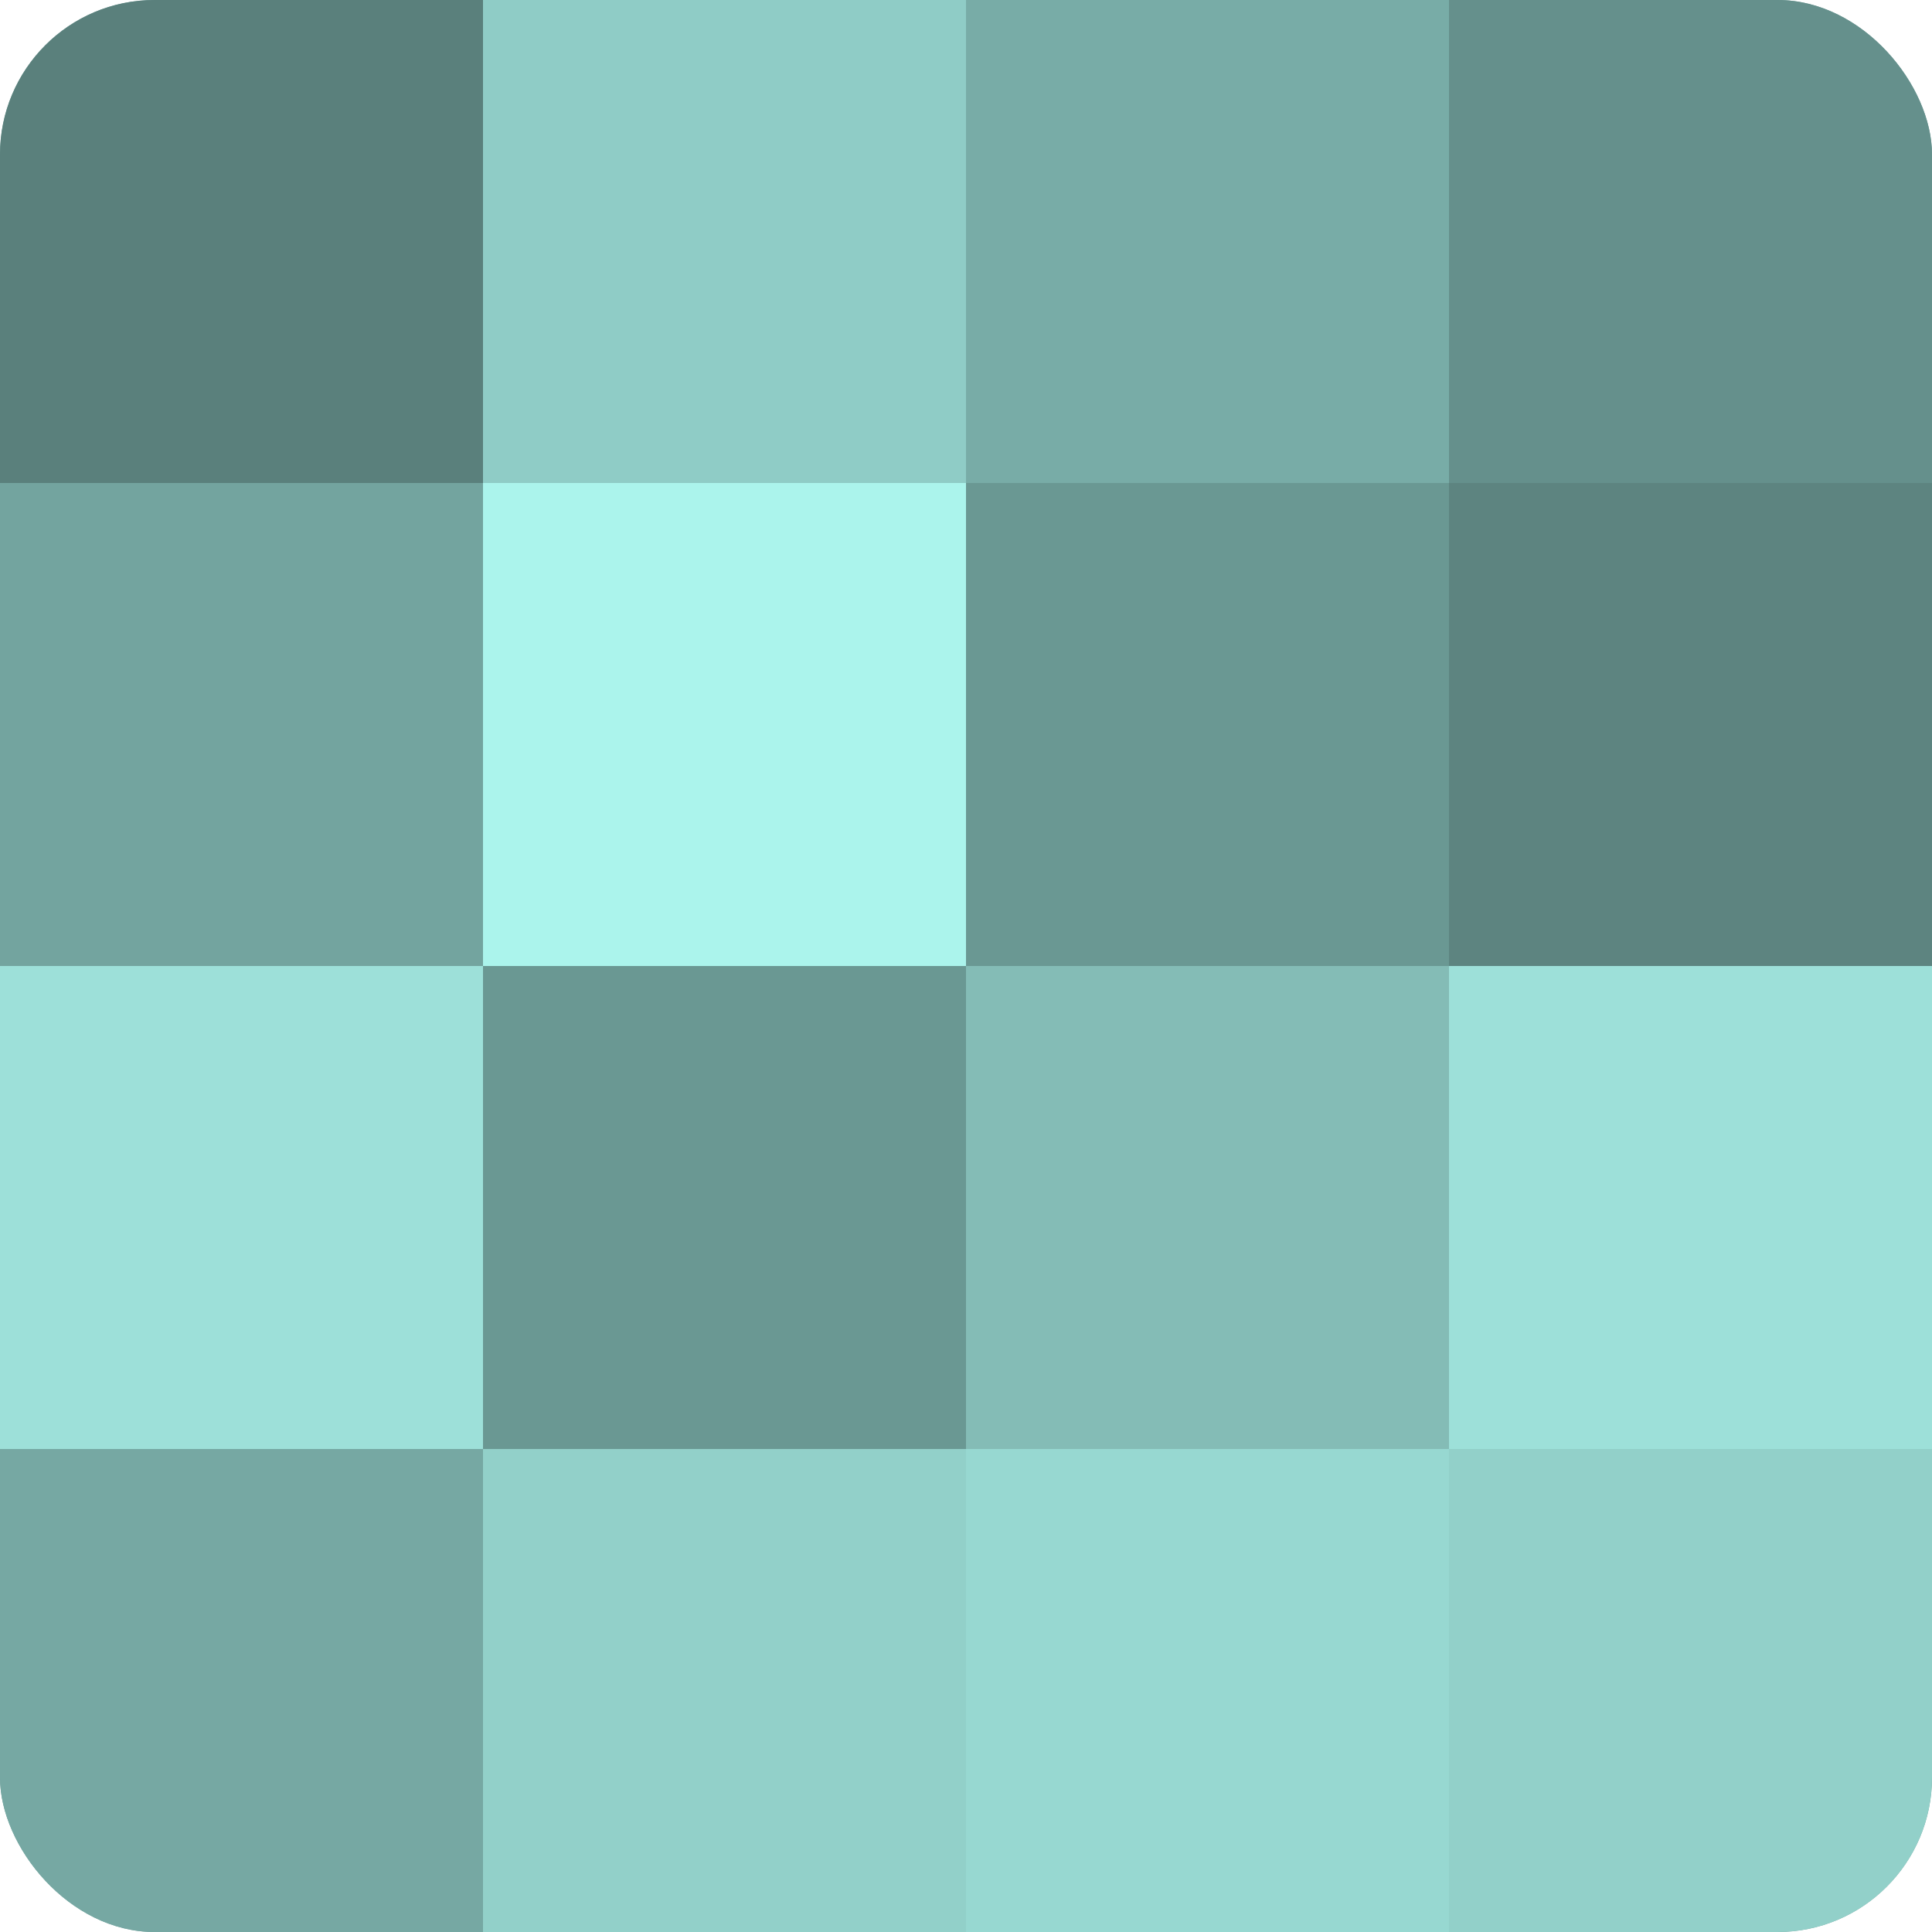 <?xml version="1.0" encoding="UTF-8"?>
<svg xmlns="http://www.w3.org/2000/svg" width="80" height="80" viewBox="0 0 100 100" preserveAspectRatio="xMidYMid meet"><defs><clipPath id="c" width="100" height="100"><rect width="100" height="100" rx="8" ry="8"/></clipPath></defs><g clip-path="url(#c)"><rect width="100" height="100" fill="#70a09b"/><rect width="25" height="25" fill="#5a807c"/><rect y="25" width="25" height="25" fill="#73a49f"/><rect y="50" width="25" height="25" fill="#9de0d9"/><rect y="75" width="25" height="25" fill="#76a8a3"/><rect x="25" width="25" height="25" fill="#8fccc6"/><rect x="25" y="25" width="25" height="25" fill="#abf4ec"/><rect x="25" y="50" width="25" height="25" fill="#6a9893"/><rect x="25" y="75" width="25" height="25" fill="#92d0c9"/><rect x="50" width="25" height="25" fill="#78aca7"/><rect x="50" y="25" width="25" height="25" fill="#6a9893"/><rect x="50" y="50" width="25" height="25" fill="#84bcb6"/><rect x="50" y="75" width="25" height="25" fill="#97d8d1"/><rect x="75" width="25" height="25" fill="#65908c"/><rect x="75" y="25" width="25" height="25" fill="#5d8480"/><rect x="75" y="50" width="25" height="25" fill="#9de0d9"/><rect x="75" y="75" width="25" height="25" fill="#92d0c9"/></g></svg>
